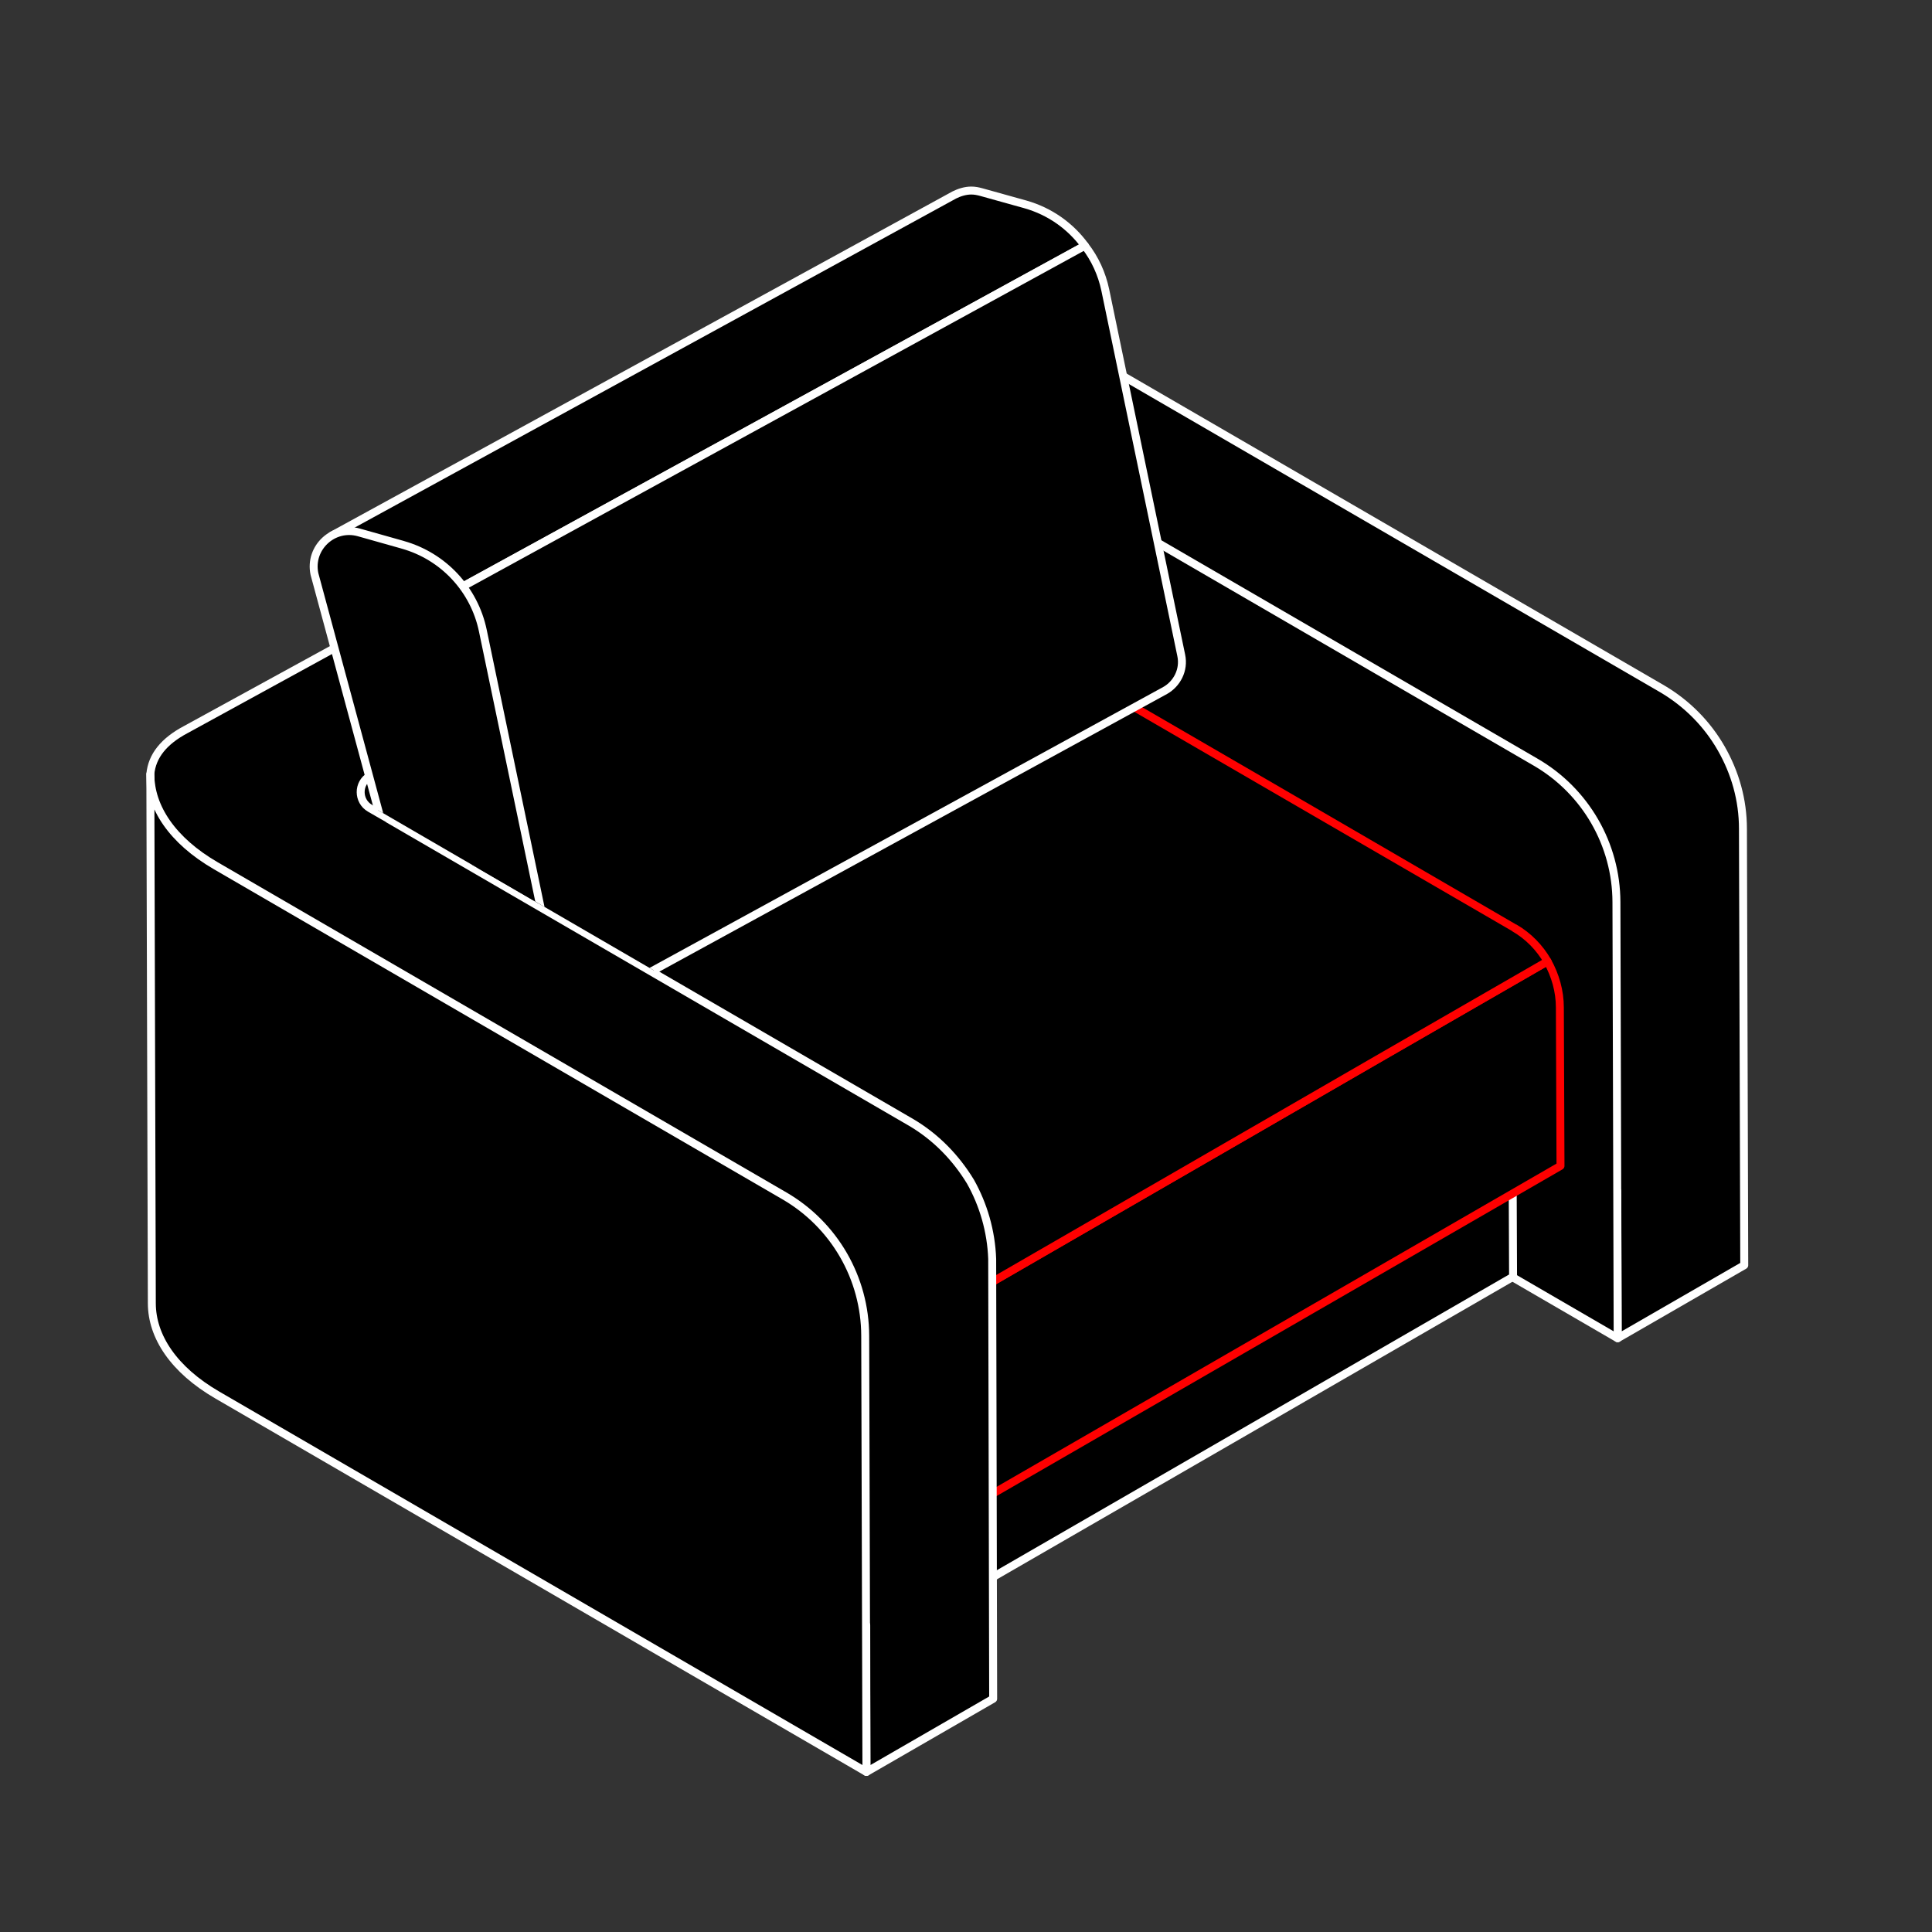 <?xml version="1.0" encoding="UTF-8"?>
<svg xmlns="http://www.w3.org/2000/svg" xmlns:xlink="http://www.w3.org/1999/xlink" id="Laag_1" data-name="Laag 1" viewBox="0 0 850.39 850.39">
  <rect x="0" y="0" width="850.39" height="850.39" fill="#333333" stroke="none"/>
  <defs>
    <style>
      .cls-1 {
        fill: none;
      }

      .cls-2 {
        stroke: #fff;
      }

      .cls-2, .cls-3 {
        stroke-linejoin: round;
        stroke-width: 3.5px;
      }

      .cls-3 {
        stroke: red;
      }

      .cls-4 {
        clip-path: url(#clippath);
      }
    </style>
    <clipPath id="clippath">
      <polygon class="cls-1" points="295.99 431.9 122.17 330.93 103.1 189.61 429.9 54.82 568.66 99.6 576.2 307.99 295.99 431.9"></polygon>
    </clipPath>
  </defs>
  <path class="cls-2" d="M81.74,321.15c-9.53,5.05-14.83,11.54-15.57,19.58l4.12,122.89,359.51-118.01c5.11-2.9,8.43-8.98,7.04-15.47l-33.43-160.78c-1.52-7.18-4.56-13.81-8.98-19.48L81.74,321.15Z"></path>
  <path class="cls-2" d="M487.38,161.51l-69.47,50.44,84.23,190.62,209.74,121.75.16,64.71,55.71-32.13-.57-192.05c0-12.72-3.43-24.72-9.57-35.44-6.14-10.72-15-19.72-25.86-26.15l-244.36-141.75Z"></path>
  <path class="cls-2" d="M445.74,201.84l.66,232.97,265.63,154.23-.54-191.99c-.07-25.38-13.6-48.82-35.55-61.57l-230.2-133.64Z"></path>
  <path class="cls-2" d="M390.84,627.5l.29,93.17,274.86-158.68-.28-69.73c0-7.14-2-14.15-5.43-20.29l-74.88,43.15-194.56,112.38Z"></path>
  <path class="cls-2" d="M164.56,423.54l.26,93.19c.02,7.24,4.78,14.46,14.28,19.98l-.26-93.19c-9.5-5.52-14.26-12.75-14.28-19.98Z"></path>
  <polygon class="cls-2" points="178.84 443.52 179.1 536.7 412.01 671.92 411.75 578.73 178.84 443.52"></polygon>
  <path class="cls-3" d="M411.72,578.69l.29,93.17,274.86-158.68-.28-69.73c0-7.14-2-14.15-5.43-20.29l-74.88,43.15-194.56,112.38Z"></path>
  <path class="cls-3" d="M178.83,443.51l232.89,135.18,194.56-112.38,74.88-43.15c-3.43-6-8.43-11.15-14.58-14.72-.14-.14-212.89-123.61-212.89-123.61-19.15-11.15-50.3-11.15-69.45,0l-205.13,118.38c-19.29,11.15-19.43,29.15-.29,40.3Z"></path>
  <path class="cls-2" d="M150.96,413.65l.43,168.19,229.89,133.46.09,64.64,55.78-32.2-.43-193.62c-.43-12.15-3.86-23.86-9.57-34.01-6.43-10.57-15.15-19.58-26.01-26.01l-230.18-133.61c-.06-.06-3.84-2.26-8.11-4.74-5.41-3.14-5.47-10.93-.11-14.15l12.4-7.45"></path>
  <path class="cls-2" d="M380.83,587.95c-.07-25.38-13.6-48.82-35.55-61.57l-250.32-145.33c-19.17-11.14-28.75-25.72-28.79-40.32l.66,232.97c.04,14.6,9.62,29.18,28.79,40.32l285.75,165.92-.54-191.99Z"></path>
  <g class="cls-4">
    <g>
      <path class="cls-2" d="M146.18,235.66l18.65,43.79L477.53,108.18c-6.35-8.7-15.47-15.19-26.24-18.23l-19.34-5.39c-1.52-.41-2.9-.69-4.42-.69-2.62,0-5.25.83-7.46,1.93L146.18,235.66Z"></path>
      <path class="cls-2" d="M164.83,279.44l74.04,174.31,274.02-149.85c5.11-2.9,8.43-8.98,7.04-15.47l-33.43-160.78c-1.52-7.18-4.56-13.81-8.98-19.48l-312.7,171.26Z"></path>
      <path class="cls-2" d="M177.33,239.81l-19.36-5.46c-11.31-3.19-21.97,6.76-19.57,18.26l40.71,150.61c2.2,10.55,2.72,9.05,13.09,11.97l27.17,9.1c10.37,2.92,28.86,24.49,26.66,13.95l-33.51-160.69c-3.79-18.15-17.35-32.7-35.2-37.73Z"></path>
    </g>
  </g>
</svg>

